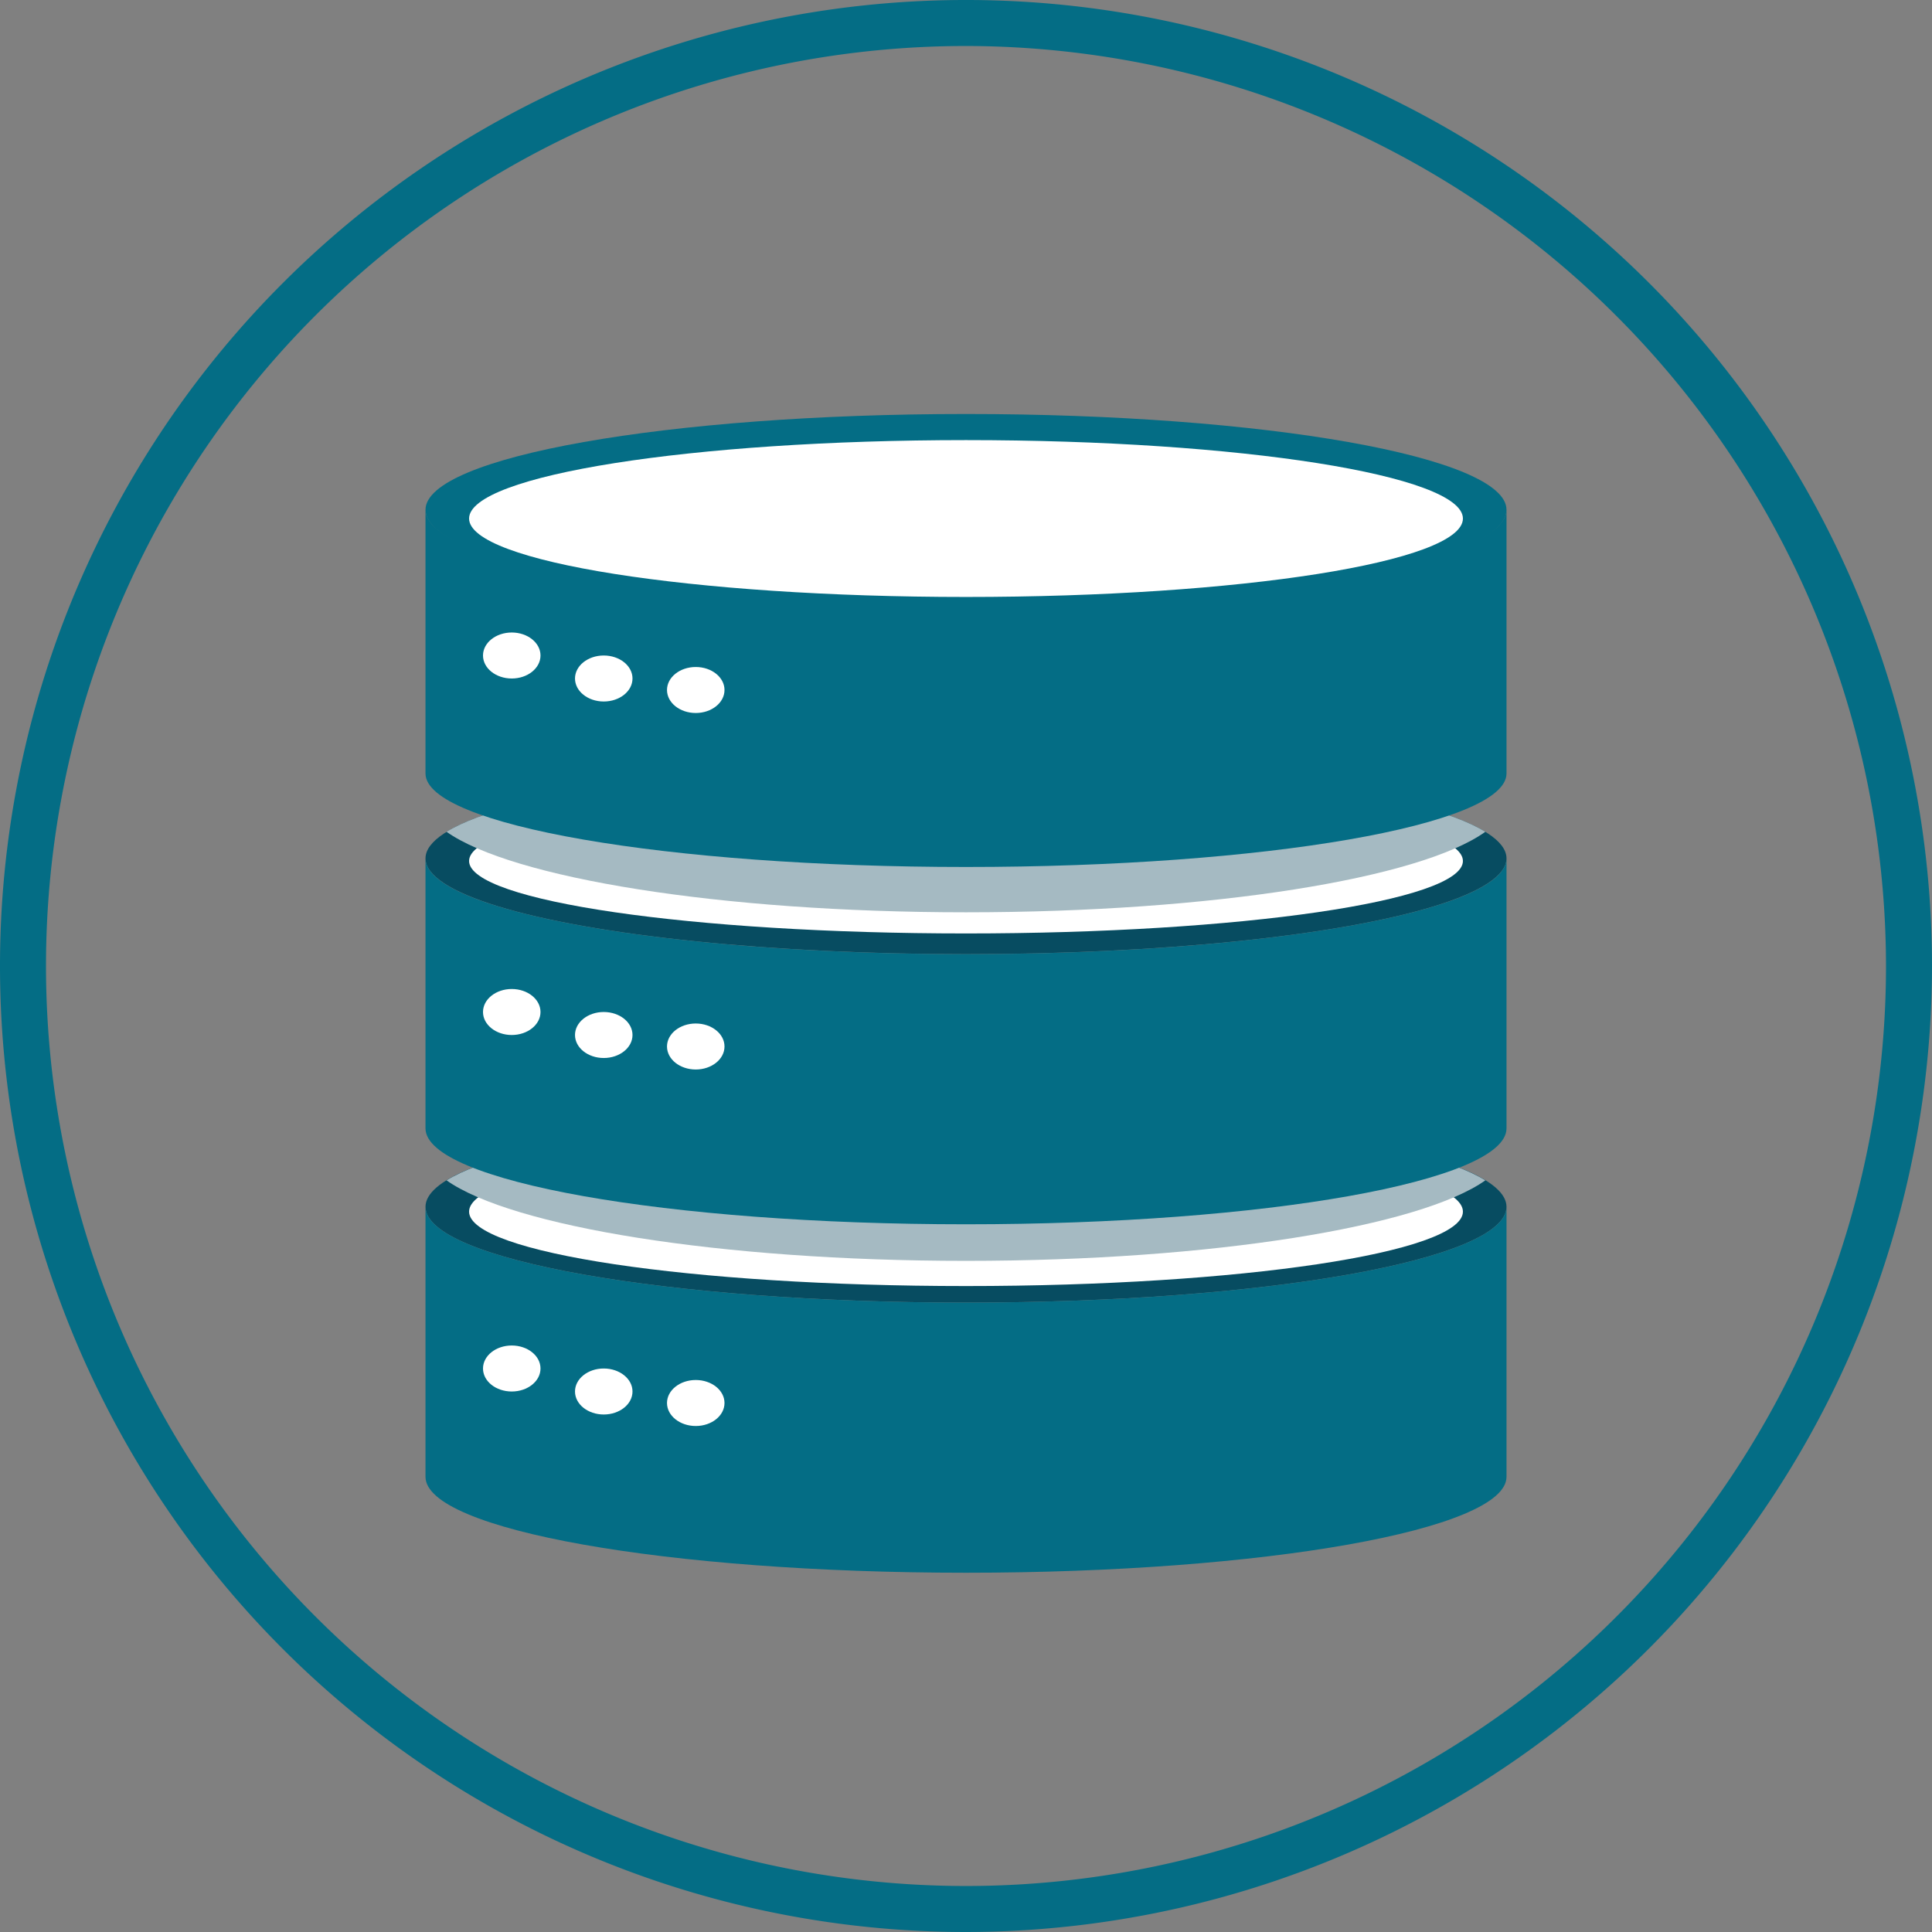 <svg xmlns="http://www.w3.org/2000/svg" viewBox="0 0 168 168"><rect x="0" y="0" width="168" height="168" fill="#808080" stroke="none"/><g style="isolation:isolate"><path d="M84,168a84,84,0,1,1,84-84A84.09,84.09,0,0,1,84,168ZM84,4a80,80,0,1,0,80,80A80.09,80.09,0,0,0,84,4Z" fill="#046d85"/><ellipse cx="84" cy="74.64" rx="47" ry="8.33" fill="#074c61"/><path d="M127.21,74.87c0-3.48-19.35-6.29-43.21-6.29s-43.21,2.81-43.21,6.29,19.35,6.3,43.21,6.3S127.21,78.35,127.21,74.87Z" fill="#fff"/><path d="M131,104.94c0-4.6-21-8.33-47-8.33s-47,3.73-47,8.33,21,8.33,47,8.33S131,109.54,131,104.94Z" fill="#074c61"/><path d="M127.21,105.36c0-3.58-19.35-6.48-43.21-6.48s-43.21,2.9-43.21,6.48,19.35,6.47,43.21,6.47S127.21,108.93,127.21,105.36Z" fill="#fff"/><path d="M38.83,102.64c5.65,4,23.72,7,45.17,7s39.52-3,45.16-7c-5.64-3.49-23.71-6-45.16-6S44.48,99.15,38.83,102.64Z" fill="#a5bac2" style="mix-blend-mode:multiply"/><path d="M131,98.12V74.64c0,4.6-21,8.33-47,8.33s-47-3.73-47-8.33V98.12c0,4.6,21,8.34,47,8.34S131,102.72,131,98.12Z" fill="#046d85"/><path d="M131,44.33c0-4.6-21-8.33-47-8.33s-47,3.73-47,8.33,21,8.34,47,8.34S131,48.94,131,44.33Z" fill="#046d85"/><path d="M38.83,72.33c5.65,4,23.72,7,45.17,7s39.52-2.95,45.16-7c-5.64-3.48-23.71-6-45.16-6S44.48,68.85,38.83,72.33Z" fill="#a5bac2" style="mix-blend-mode:multiply"/><path d="M127.21,45.09c0-3.76-19.35-6.82-43.21-6.82s-43.21,3.06-43.21,6.82S60.14,51.91,84,51.91,127.21,48.86,127.21,45.09Z" fill="#fff"/><path d="M131,67.26V44.33c0,4.5-21,8.14-47,8.14s-47-3.64-47-8.14V67.26c0,4.49,21,8.13,47,8.13S131,71.75,131,67.26Z" fill="#046d85"/><path d="M131,128.42V104.94c0,4.6-21,8.33-47,8.33s-47-3.73-47-8.33v23.48c0,4.61,21,8.34,47,8.34S131,133,131,128.42Z" fill="#046d85"/><ellipse cx="44.5" cy="57" rx="2.5" ry="2" fill="#fff"/><ellipse cx="52.5" cy="59" rx="2.5" ry="2" fill="#fff"/><ellipse cx="60.5" cy="60" rx="2.5" ry="2" fill="#fff"/><ellipse cx="44.5" cy="88" rx="2.5" ry="2" fill="#fff"/><ellipse cx="52.5" cy="90" rx="2.5" ry="2" fill="#fff"/><ellipse cx="60.5" cy="91" rx="2.5" ry="2" fill="#fff"/><ellipse cx="44.5" cy="119" rx="2.5" ry="2" fill="#fff"/><ellipse cx="52.5" cy="121" rx="2.5" ry="2" fill="#fff"/><ellipse cx="60.5" cy="122" rx="2.5" ry="2" fill="#fff"/></g></svg>
